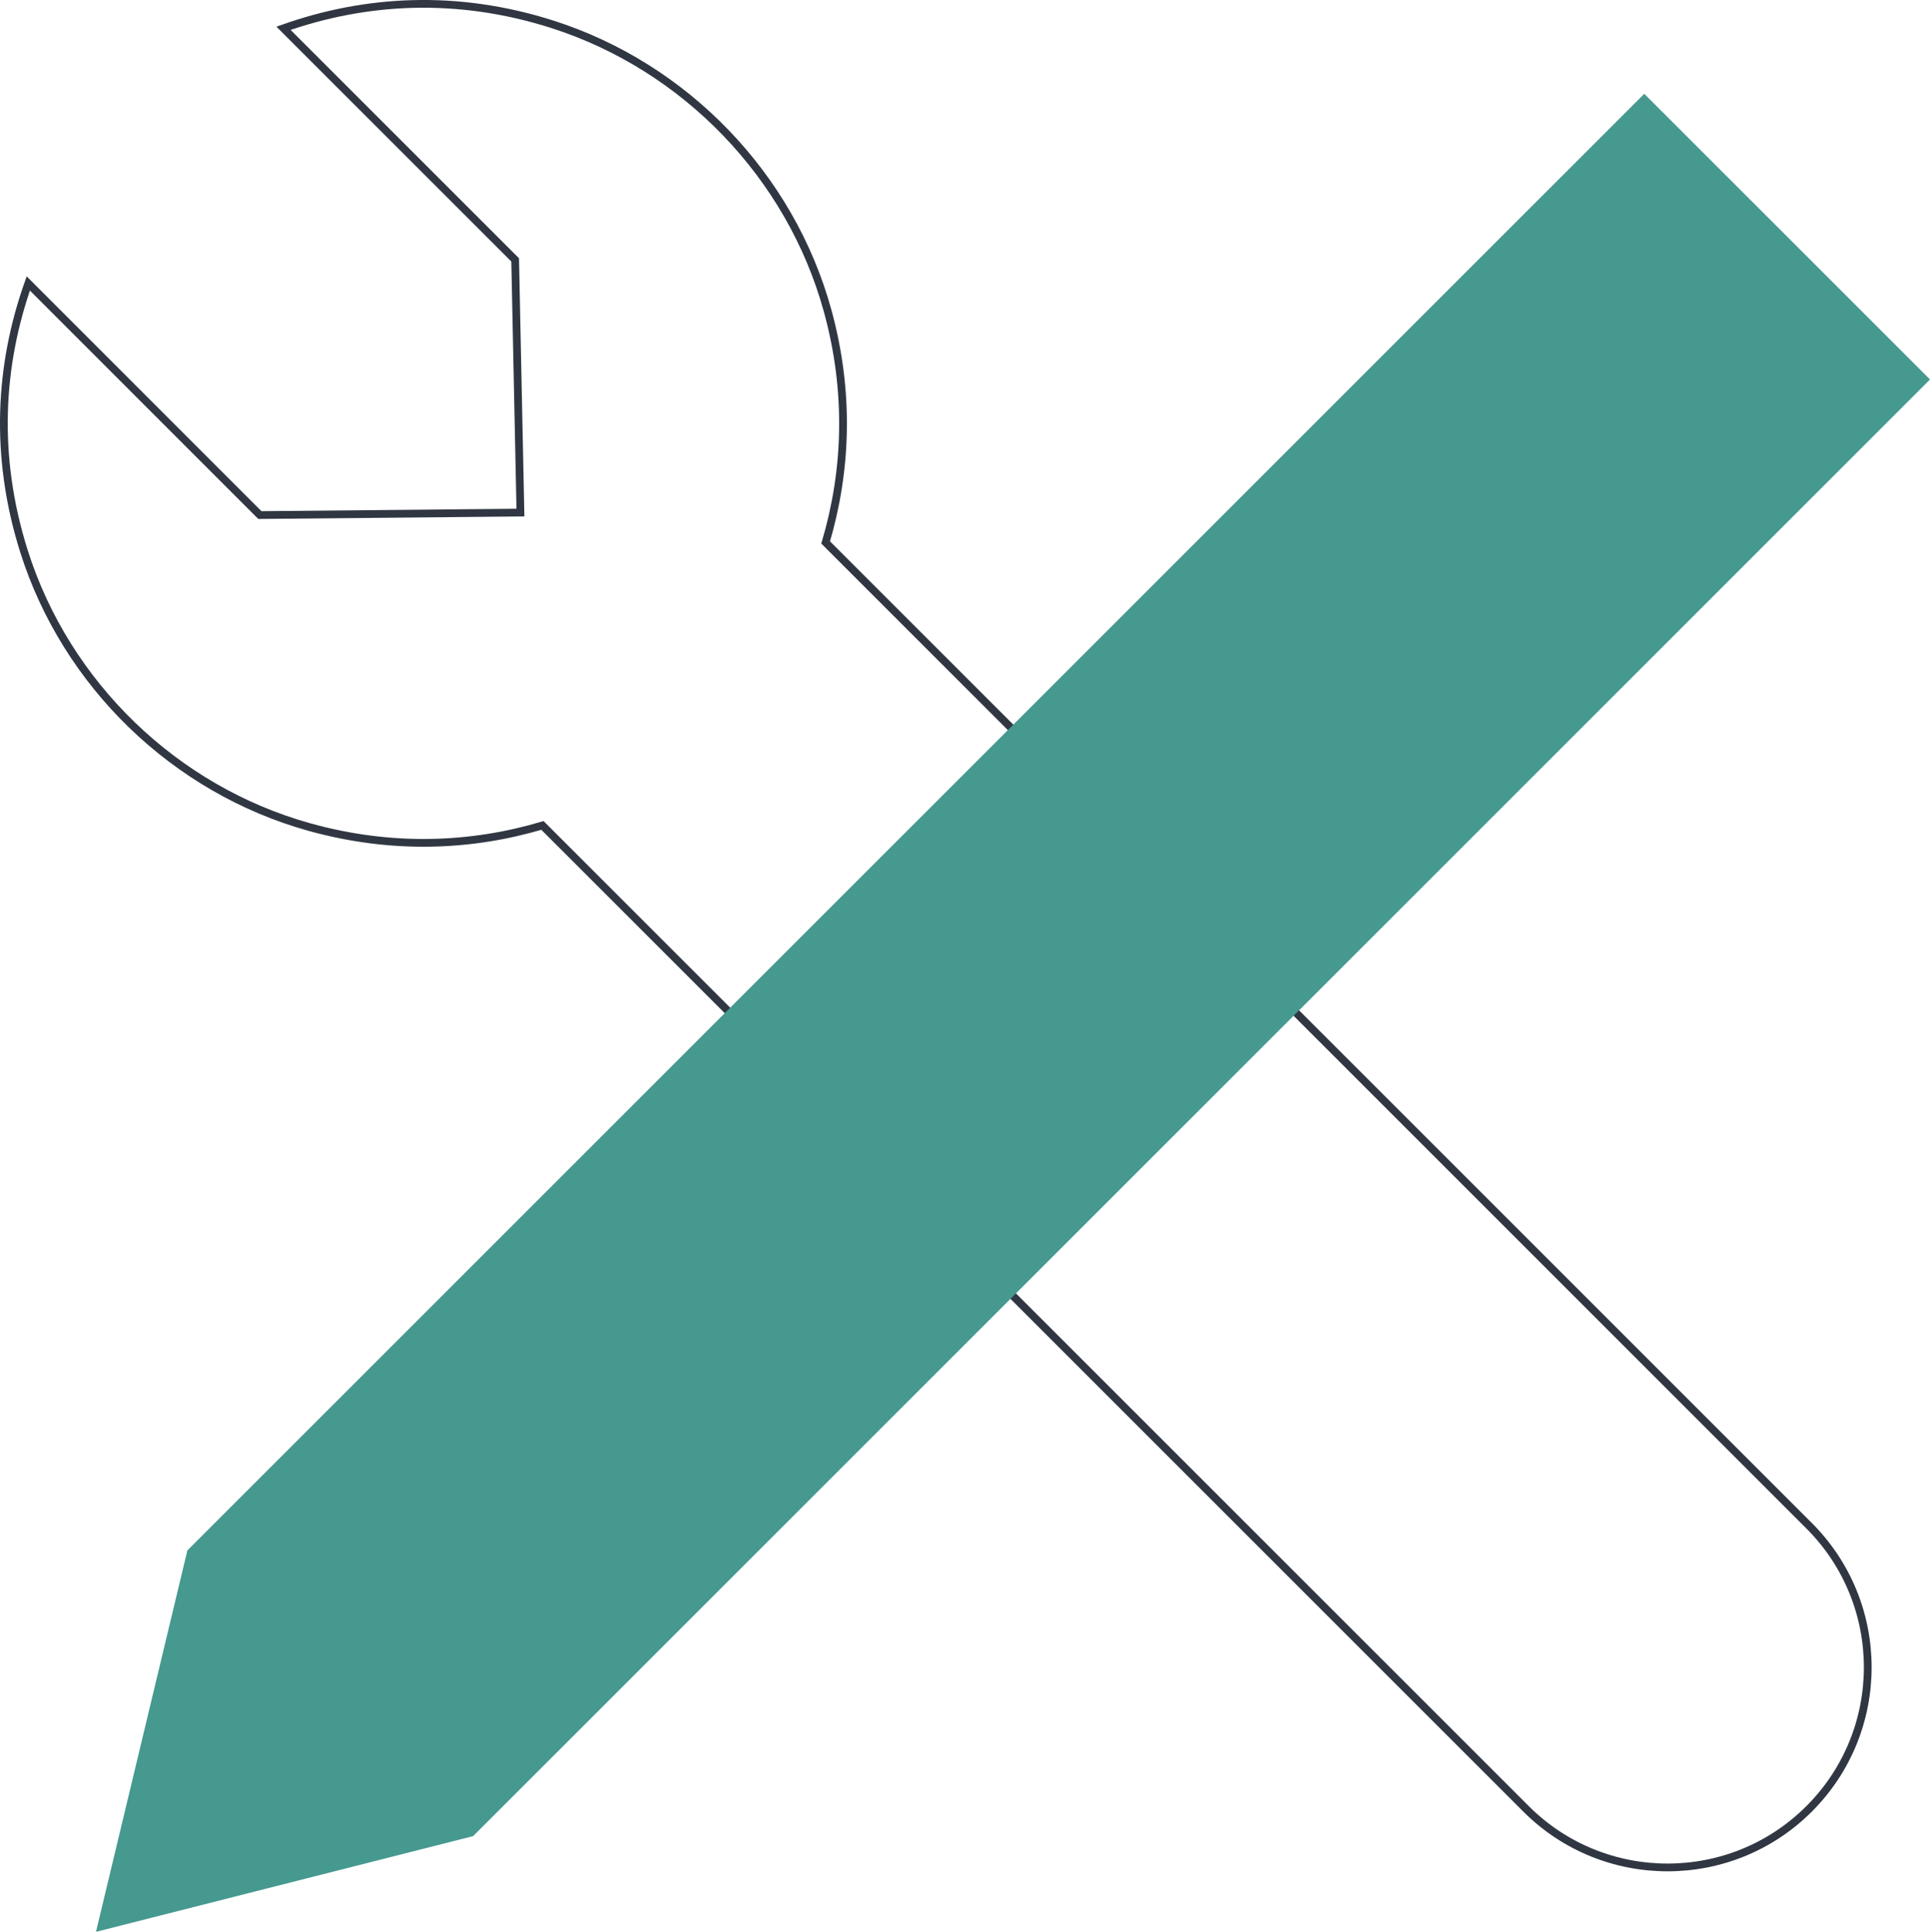 <?xml version="1.0" encoding="UTF-8"?>
<svg xmlns="http://www.w3.org/2000/svg" id="uuid-1587c3a8-5158-46b7-93df-378cda95b3e9" viewBox="0 0 248.95 249.23">
  <defs>
    <style>.uuid-5d4612f1-4832-4010-b783-3126766a4536{fill:#46998f;}.uuid-69afccd3-652b-4db8-8346-476c72455470{fill:none;stroke:#303742;stroke-miterlimit:10;}</style>
  </defs>
  <g id="uuid-a38a6bfc-4e03-49d1-a581-9eb0bcb6fce5">
    <path class="uuid-69afccd3-652b-4db8-8346-476c72455470" d="m233.37,196.85l-126.87-126.87c2.72-9.19,3.16-19.35.24-29.94-4.79-17.36-18.33-31.41-35.48-36.9C58.84-.83,47.01-.05,36.57,3.65l29.88,29.88.68,32.6-33.61.32L3.65,36.57C-.04,46.98-.82,58.75,3.1,71.14c5.43,17.15,19.44,30.71,36.77,35.55,10.65,2.97,20.87,2.54,30.1-.2l126.87,126.87c10.08,10.08,26.44,10.08,36.52,0h0c10.08-10.08,10.08-26.44,0-36.52Z"></path>
    <polygon class="uuid-5d4612f1-4832-4010-b783-3126766a4536" points="61.03 236.88 248.95 48.96 212.09 12.1 24.17 200.02 12.38 249.23 61.03 236.88"></polygon>
  </g>
</svg>
